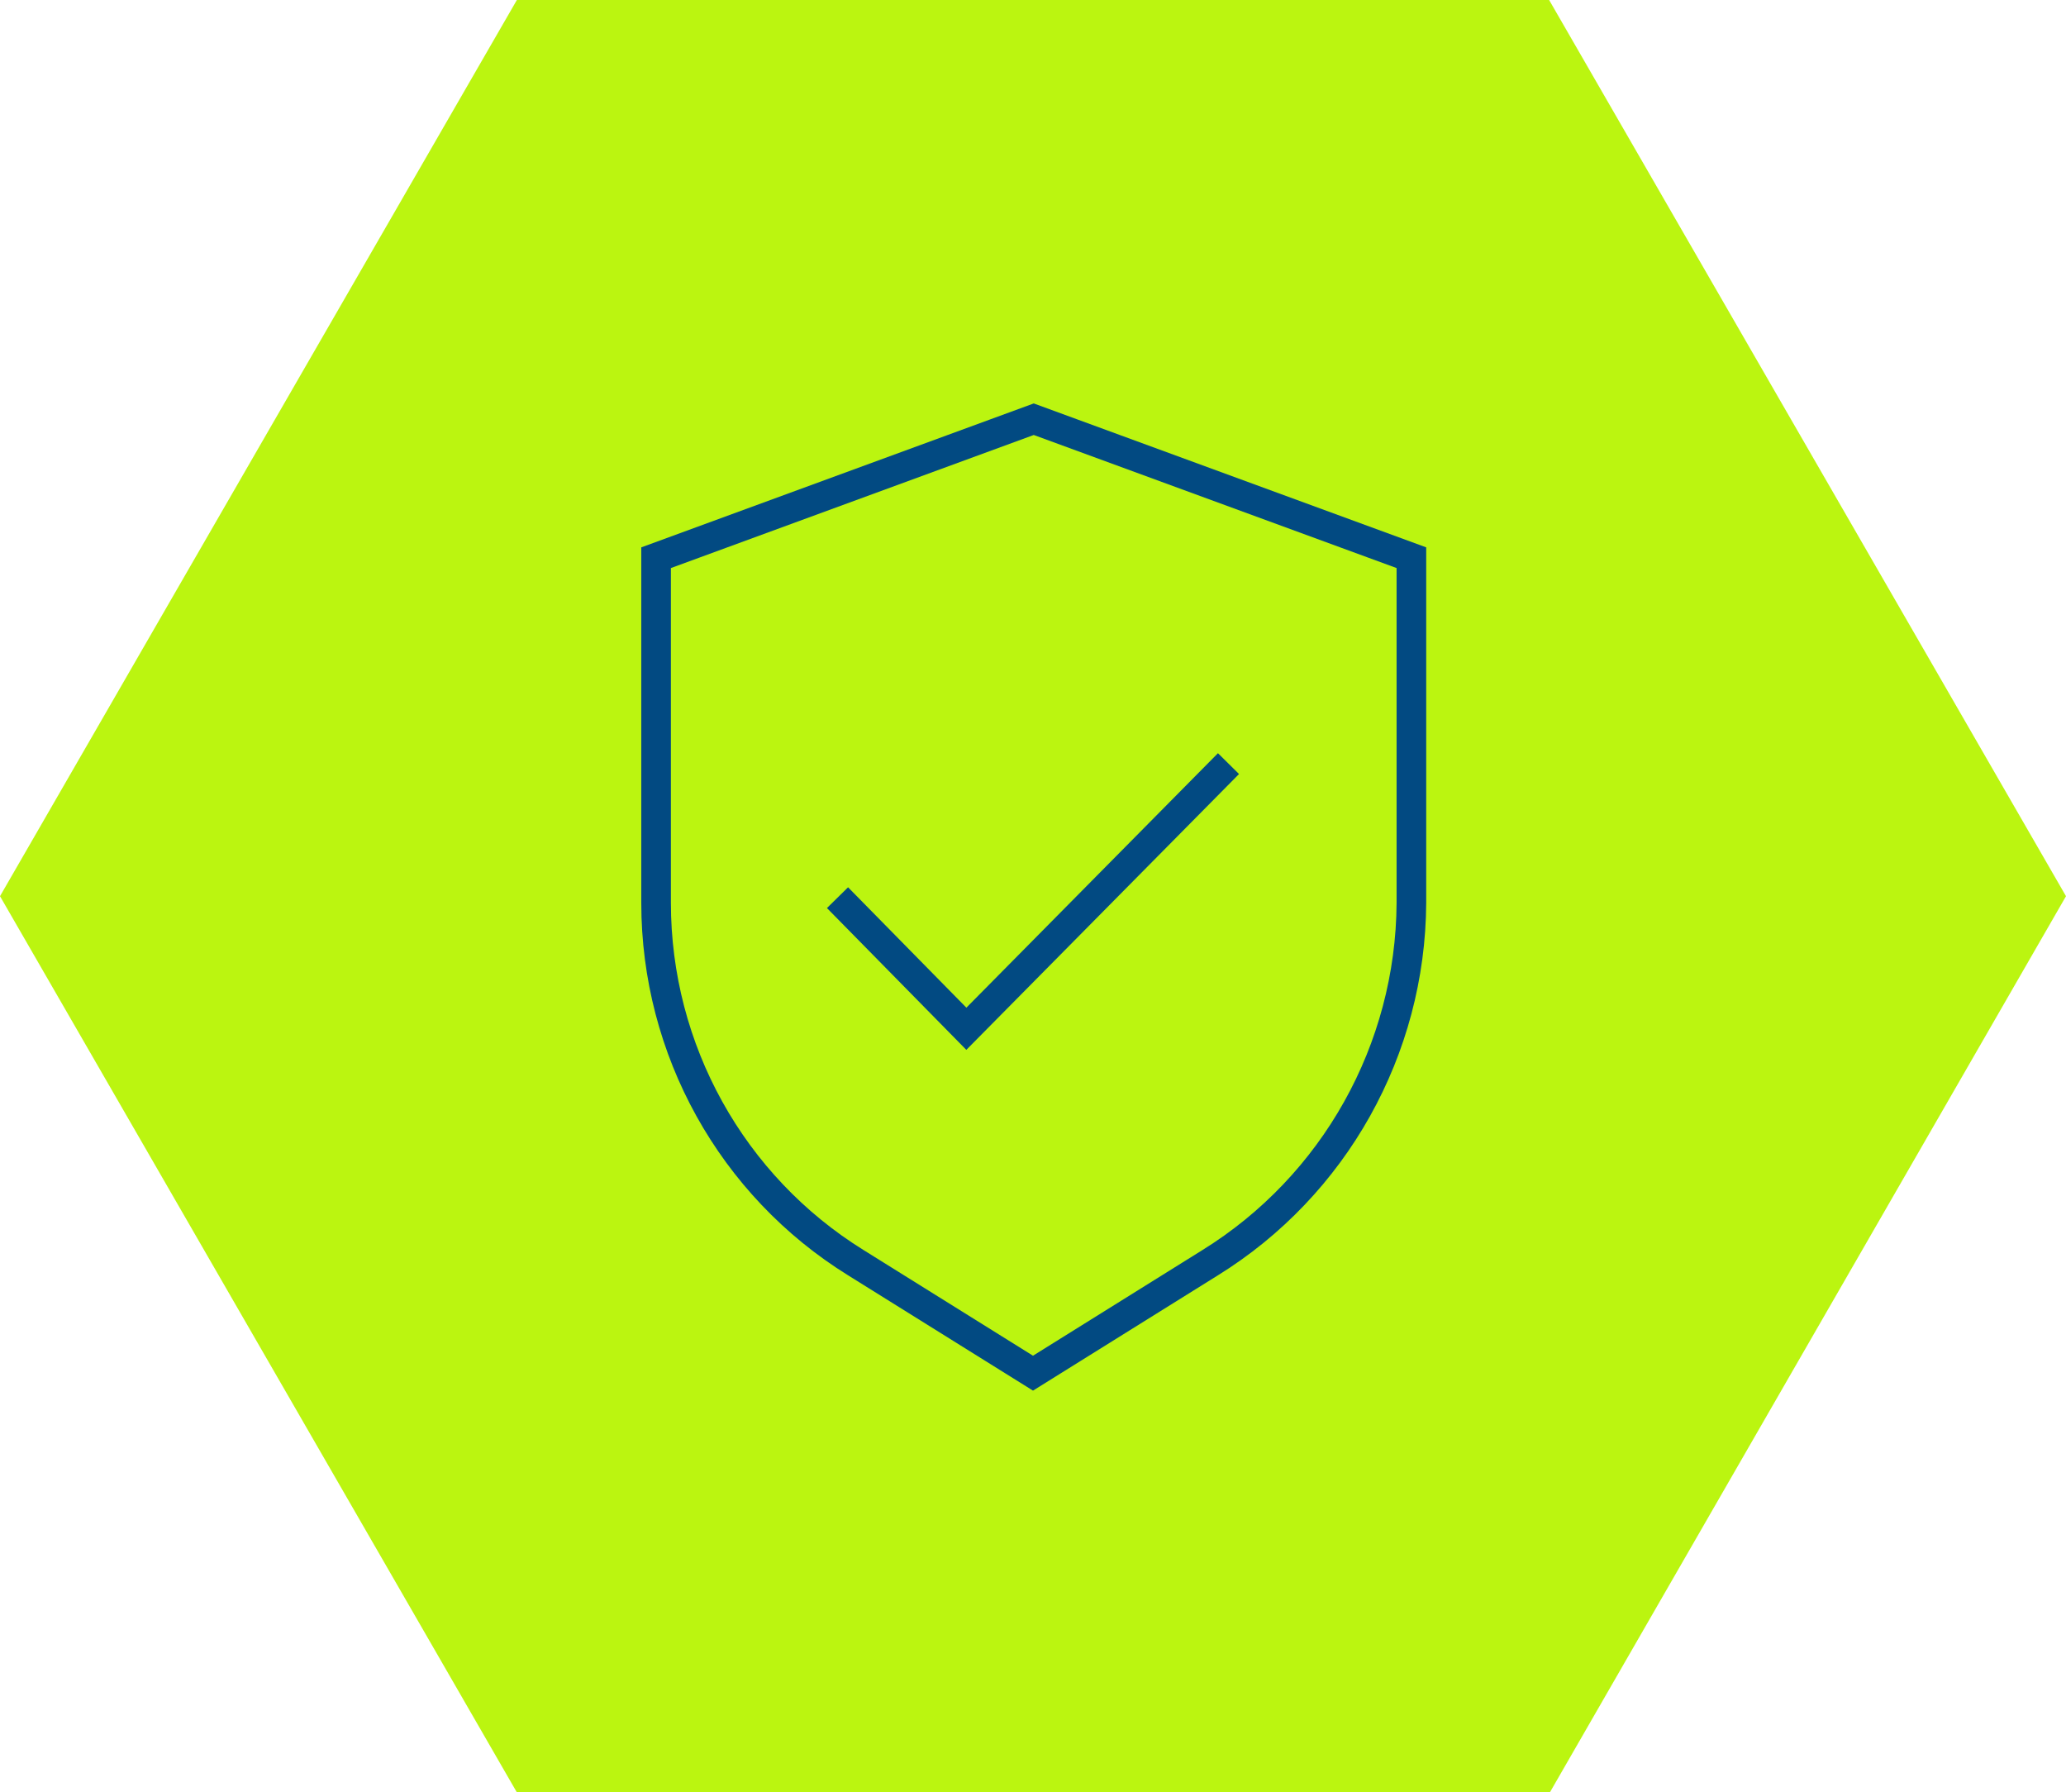 <?xml version="1.0" encoding="UTF-8"?> <!-- Generator: Adobe Illustrator 26.1.0, SVG Export Plug-In . SVG Version: 6.00 Build 0) --> <svg xmlns="http://www.w3.org/2000/svg" xmlns:xlink="http://www.w3.org/1999/xlink" id="Слой_1" x="0px" y="0px" viewBox="0 0 279 242" style="enable-background:new 0 0 279 242;" xml:space="preserve"> <style type="text/css"> .st0{fill:#BBF510;} .st1{fill:none;stroke:#024A82;stroke-width:4;stroke-miterlimit:10;} </style> <g> <polygon class="st0" points="70,241.5 0.6,121 70,0.5 209,0.5 278.4,121 209,241.5 "></polygon> <path class="st0" d="M208.7,1l69.2,120l-69.2,120H70.3L1.2,121L70.3,1H208.7 M209.2,0H69.8L0,121l69.8,121h139.5L279,121L209.2,0 L209.2,0z"></path> </g> <g> <path class="st1" d="M163.4,170.5l-23.9,14.9l-23.9-14.9c-16.8-10.4-27-28.8-27-48.6V75.3l51-18.7l51,18.7v46.6 C190.5,141.7,180.2,160.1,163.4,170.5z"></path> <polyline class="st1" points="113.1,121.2 130.5,138.9 165.9,103.1 "></polyline> </g> </svg> 
